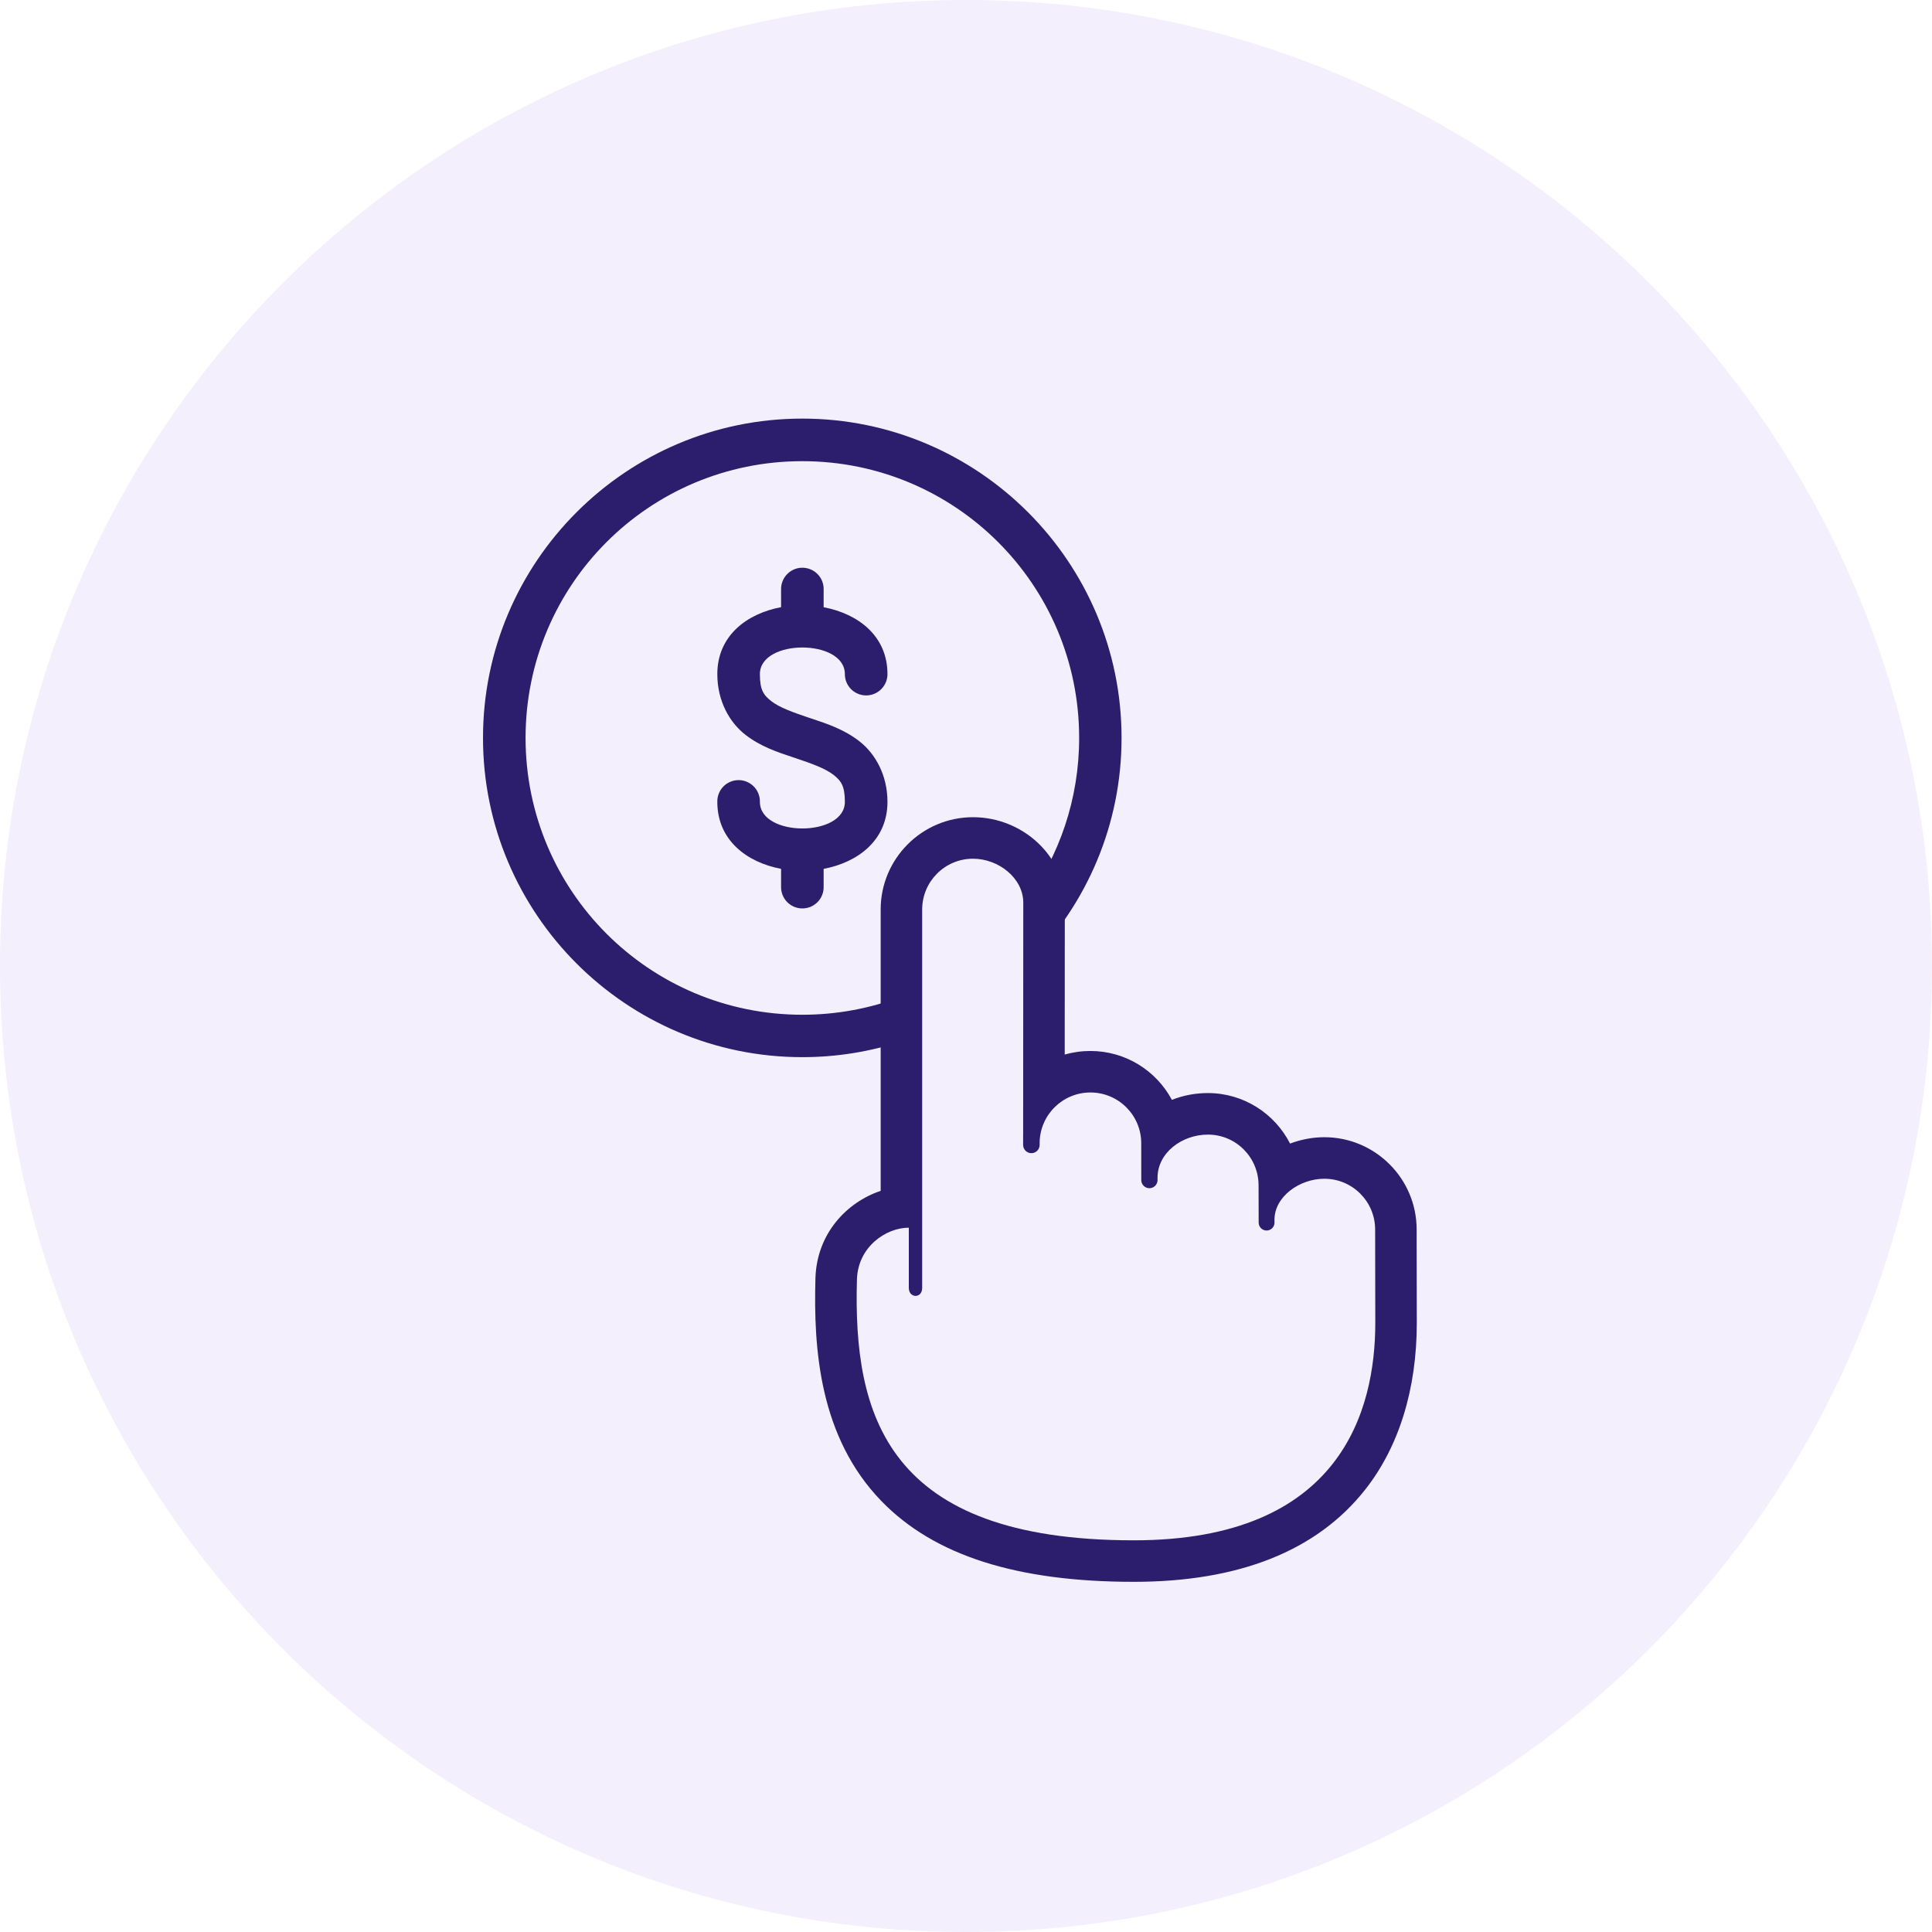 <?xml version="1.0" encoding="UTF-8"?> <svg xmlns="http://www.w3.org/2000/svg" width="60" height="60" viewBox="0 0 60 60" fill="none"> <path opacity="0.1" d="M30 60C46.569 60 60 46.569 60 30C60 13.431 46.569 0 30 0C13.431 0 0 13.431 0 30C0 46.569 13.431 60 30 60Z" fill="#8D5CE5"></path> <path fill-rule="evenodd" clip-rule="evenodd" d="M15 22.916C15 17.447 19.447 13 24.916 13C30.384 13 34.831 17.447 34.831 22.916C34.831 25.611 33.751 28.058 32 29.847V28H31.854C32.898 26.576 33.514 24.819 33.514 22.916C33.514 18.162 29.669 14.322 24.916 14.322C20.162 14.322 16.322 18.162 16.322 22.916C16.322 27.669 20.162 31.514 24.916 31.514C26.003 31.514 27.043 31.313 28 30.946V32.34C27.029 32.659 25.992 32.831 24.916 32.831C19.447 32.831 15 28.384 15 22.916ZM24.444 17.832C24.566 17.706 24.732 17.634 24.907 17.631C24.995 17.63 25.083 17.646 25.165 17.679C25.247 17.712 25.322 17.761 25.384 17.823C25.447 17.886 25.497 17.96 25.53 18.042C25.564 18.124 25.58 18.212 25.579 18.3V18.858C26.646 19.059 27.561 19.746 27.561 20.935C27.561 21.111 27.491 21.279 27.367 21.403C27.243 21.527 27.075 21.597 26.899 21.597C26.724 21.597 26.556 21.527 26.431 21.403C26.307 21.279 26.238 21.111 26.238 20.935C26.238 19.833 23.599 19.833 23.599 20.935C23.599 21.431 23.715 21.59 23.959 21.779C24.202 21.969 24.63 22.125 25.126 22.291C25.154 22.3 25.183 22.31 25.212 22.319C25.686 22.477 26.215 22.652 26.687 23.019C27.187 23.408 27.561 24.076 27.561 24.903C27.561 26.093 26.646 26.782 25.579 26.983V27.537C25.581 27.625 25.566 27.712 25.533 27.794C25.501 27.876 25.453 27.951 25.391 28.014C25.329 28.076 25.256 28.126 25.175 28.161C25.093 28.195 25.006 28.212 24.918 28.212C24.83 28.212 24.743 28.195 24.662 28.161C24.581 28.126 24.507 28.076 24.445 28.014C24.384 27.951 24.336 27.876 24.303 27.794C24.271 27.712 24.255 27.625 24.257 27.537V26.983C23.191 26.781 22.277 26.093 22.277 24.903C22.275 24.815 22.29 24.727 22.323 24.645C22.355 24.563 22.403 24.489 22.465 24.426C22.526 24.363 22.6 24.313 22.681 24.279C22.762 24.244 22.85 24.227 22.938 24.227C23.026 24.227 23.113 24.244 23.194 24.279C23.275 24.313 23.349 24.363 23.41 24.426C23.472 24.489 23.52 24.563 23.553 24.645C23.585 24.727 23.601 24.815 23.599 24.903C23.599 26.004 26.238 26.004 26.238 24.903C26.238 24.407 26.121 24.248 25.878 24.058C25.634 23.869 25.206 23.711 24.71 23.546C24.68 23.535 24.649 23.525 24.618 23.515C24.145 23.358 23.619 23.184 23.149 22.819C22.649 22.43 22.277 21.761 22.277 20.935C22.277 19.744 23.19 19.057 24.257 18.856V18.3C24.255 18.125 24.322 17.957 24.444 17.832Z" fill="#2C1E6C"></path> <path d="M30.217 26.668C31.016 26.668 31.779 27.276 31.779 28.034C31.78 28.037 31.775 33.826 31.775 35.25C31.775 35.253 31.774 35.256 31.774 35.259V35.556C31.774 35.698 31.889 35.813 32.031 35.813C32.172 35.813 32.287 35.698 32.287 35.556V35.479C32.301 34.62 33.002 33.928 33.864 33.928C34.735 33.928 35.442 34.634 35.442 35.505L35.443 36.648C35.443 36.787 35.556 36.901 35.696 36.901C35.836 36.901 35.949 36.787 35.949 36.648L35.948 36.582C35.948 35.789 36.719 35.236 37.512 35.236C38.383 35.236 39.086 35.942 39.086 36.813L39.089 37.969C39.089 38.105 39.199 38.215 39.335 38.215C39.471 38.215 39.581 38.105 39.581 37.969L39.58 37.881C39.58 37.16 40.361 36.607 41.128 36.607C41.999 36.607 42.706 37.313 42.706 38.184L42.711 41.082C42.711 43.777 41.662 47.836 35.21 47.836C27.52 47.836 26.494 43.938 26.613 39.738C26.641 38.725 27.512 38.127 28.224 38.127V39.984C28.224 40.218 28.386 40.245 28.434 40.245C28.483 40.245 28.639 40.219 28.639 39.985C28.639 39.759 28.639 28.245 28.639 28.245C28.64 27.374 29.346 26.668 30.217 26.668ZM30.217 25.379C28.636 25.379 27.35 26.665 27.35 28.245V36.983C26.295 37.337 25.363 38.311 25.324 39.702C25.263 41.877 25.441 44.63 27.38 46.624C29.016 48.307 31.578 49.125 35.21 49.125C38.477 49.125 40.893 48.164 42.391 46.269C43.444 44.938 44 43.144 44 41.082L43.995 38.182C43.995 36.603 42.709 35.317 41.128 35.317C40.769 35.317 40.405 35.386 40.064 35.515C39.591 34.585 38.624 33.946 37.512 33.946C37.115 33.946 36.737 34.021 36.394 34.157C35.911 33.254 34.958 32.639 33.864 32.639C33.59 32.639 33.322 32.677 33.066 32.751C33.066 32.484 33.066 32.209 33.066 31.934L33.068 29.263C33.069 28.535 33.069 28.203 33.066 28.034H33.069C33.069 26.595 31.763 25.379 30.217 25.379Z" fill="#2C1E6C"></path> </svg> 